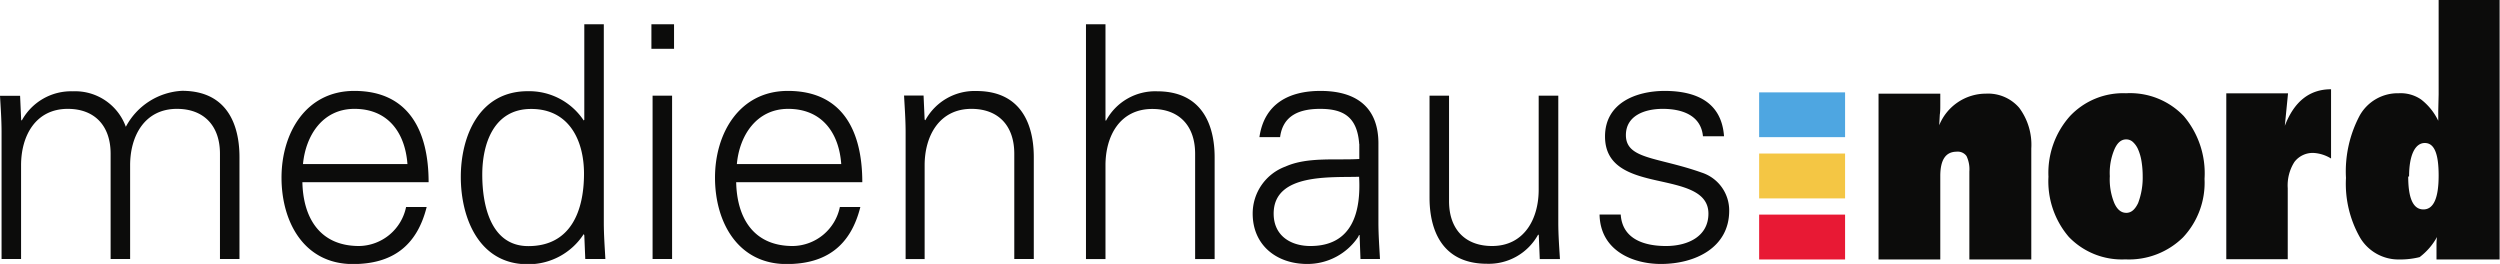 <svg data-name="svg2" xmlns="http://www.w3.org/2000/svg" viewBox="0 0 256.29 27.06"><defs><clipPath id="a"><path fill="none" d="M0 0h256.25v27.06H0z"/></clipPath></defs><title>Artboard 1</title><g data-name="g10"><g data-name="g12"><g data-name="g14"><g data-name="g16" clip-path="url(#a)"><path data-name="path22" d="M2.17 12.29l.06.07a5.76 5.76 0 0 1 5.24-3A5.52 5.52 0 0 1 12.9 13a6.93 6.93 0 0 1 5.76-3.69c5.47 0 5.89 4.85 5.89 6.8v10.44h-2V15.76c0-2.89-1.67-4.6-4.41-4.6-3.3 0-4.8 2.76-4.8 5.78v9.61h-2V15.76c0-2.89-1.66-4.6-4.39-4.6-3.3 0-4.79 2.76-4.79 5.78v9.61h-2v-13C.16 12.29.07 11 0 9.82h2.06l.11 2.47m39.6 4.53c-.24-3.23-2-5.66-5.43-5.66-3.28 0-5 2.74-5.28 5.66zM31 18.67c.07 3.57 1.72 6.55 5.81 6.55a5 5 0 0 0 4.82-4h2.11c-1 4-3.53 5.85-7.56 5.85-5 0-7.32-4.3-7.32-8.86s2.49-8.89 7.46-8.89c5.58 0 7.62 4.1 7.62 9.36H31m23.44-7.51c-3.8 0-5 3.53-5 6.73s.89 7.33 4.72 7.33c4.36 0 5.71-3.61 5.71-7.43 0-3.38-1.51-6.63-5.41-6.63m5.47 13l-.09-.17a6.76 6.76 0 0 1-5.74 3.09c-5 0-6.86-4.75-6.86-8.95s1.9-8.79 6.86-8.79a6.71 6.71 0 0 1 5.74 3l.06-.07V2.49h2v20.3c0 1.32.1 2.62.16 3.76H60l-.1-2.44m9 2.44h-2V9.81h2zM69.1 5h-2.32V2.49h2.32zm17.14 11.82c-.23-3.23-2-5.66-5.44-5.66-3.25 0-5 2.74-5.26 5.66zm-10.77 1.85c.07 3.57 1.7 6.55 5.8 6.55a5 5 0 0 0 4.83-4h2.1c-1 4-3.53 5.85-7.56 5.85-5 0-7.34-4.3-7.34-8.86s2.51-8.89 7.47-8.89c5.6 0 7.63 4.1 7.63 9.36H75.47m19.37 7.88h-2v-13c0-1.3-.1-2.63-.16-3.77h2l.11 2.47.07.07a5.75 5.75 0 0 1 5.23-3c5.46 0 5.89 4.83 5.89 6.77v10.45h-2V15.76c0-2.9-1.66-4.6-4.39-4.6-3.3 0-4.8 2.78-4.8 5.78v9.61m18.54-14.19h.06a5.72 5.72 0 0 1 5.23-3c5.47 0 5.9 4.83 5.9 6.77v10.43h-2v-10.8c0-2.9-1.67-4.59-4.39-4.59-3.31 0-4.8 2.75-4.8 5.77v9.62h-2V2.49h2v9.87m21 12.86c4.37 0 5.2-3.58 5-7.1-2.83.1-8.76-.41-8.76 3.78 0 2.26 1.74 3.32 3.77 3.32m5-10.46c-.2-2.75-1.59-3.6-4-3.6-2.08 0-3.82.64-4.11 2.9h-2.12c.5-3.45 3.06-4.74 6.26-4.74 3.7 0 6 1.7 5.94 5.54v7.93c0 1.31.1 2.62.16 3.76h-2l-.09-2.45h-.06l-.1.21a6.26 6.26 0 0 1-5.22 2.75c-3.11 0-5.58-1.91-5.58-5.16a5.13 5.13 0 0 1 3.37-4.83c2.24-1 5.13-.63 7.56-.77v-1.54m18.4-4.95h2v13c0 1.3.1 2.61.17 3.75h-2.07l-.1-2.45-.06-.07a5.77 5.77 0 0 1-5.24 3c-5.46 0-5.9-4.82-5.9-6.77V9.81h2v10.81c0 2.9 1.67 4.6 4.41 4.6 3.29 0 4.78-2.77 4.78-5.77V9.81m12.9-.49c3.17 0 5.85 1.1 6.1 4.65h-2.16c-.2-2.11-2.07-2.81-4.12-2.81-1.88 0-3.78.71-3.78 2.69 0 2.49 3.25 2.24 7.76 3.84a4.07 4.07 0 0 1 2.83 3.91c0 3.78-3.48 5.46-7 5.46-2.89 0-6.22-1.37-6.29-5.07h2.17c.16 2.5 2.37 3.23 4.64 3.23s4.35-1 4.35-3.32-2.62-2.8-5.3-3.4-5.3-1.4-5.3-4.51c0-3.45 3.21-4.67 6.13-4.67m37.56 17.28h-6.34v-9a3.16 3.16 0 0 0-.29-1.6 1.1 1.1 0 0 0-1-.45c-1.13 0-1.69.82-1.69 2.5v8.55h-6.33v-17h6.33v1.15c0 .33 0 .71-.05 1l-.06 1.09a5.18 5.18 0 0 1 4.8-3.24 4.21 4.21 0 0 1 3.4 1.45 6.34 6.34 0 0 1 1.24 4.17V26.6M226 18.34a8.18 8.18 0 0 1-2.21 6 7.9 7.9 0 0 1-5.91 2.25 7.54 7.54 0 0 1-5.79-2.3 8.75 8.75 0 0 1-2.09-6.17 8.73 8.73 0 0 1 2.19-6.2 7.47 7.47 0 0 1 5.76-2.36 7.6 7.6 0 0 1 5.93 2.35 9.07 9.07 0 0 1 2.12 6.43m-6.34-.23a9.54 9.54 0 0 0-.12-1.57 5 5 0 0 0-.34-1.2 2.22 2.22 0 0 0-.53-.77 1 1 0 0 0-.7-.28c-.51 0-.91.33-1.22 1.05a6.17 6.17 0 0 0-.46 2.72 6.37 6.37 0 0 0 .46 2.76c.31.69.72 1 1.23 1s.89-.34 1.21-1a7.34 7.34 0 0 0 .47-2.74m14.9 8.49h-6.33v-17h6.33l-.33 3.33q1.44-3.75 4.74-3.75v7.1a3.84 3.84 0 0 0-1.76-.57 2.35 2.35 0 0 0-2 .93 4.48 4.48 0 0 0-.68 2.69v7.3m15.25 0v-1.41c0-.3 0-.5.05-.89a6.54 6.54 0 0 1-1.78 2.06 8.31 8.31 0 0 1-2.1.24 4.58 4.58 0 0 1-4-2.23 11.14 11.14 0 0 1-1.45-6.13 12.2 12.2 0 0 1 1.41-6.4 4.47 4.47 0 0 1 4-2.28 3.71 3.71 0 0 1 2.28.63 6.09 6.09 0 0 1 1.77 2.19v-1l.04-1.72V0h6.33v26.6zm-2.9-8.5c0 2.26.52 3.37 1.56 3.37S250 20.31 250 18s-.47-3.34-1.42-3.34-1.61 1.15-1.61 3.43" fill="#0c0c0b"/><path data-name="path24" d="M180.34 20.34h8.81v-4.6h-8.81z" fill="#f4c644"/><path data-name="path26" d="M180.34 14.06h8.81V9.47h-8.81z" fill="#4ea6e1"/><path data-name="path28" d="M180.34 26.6h8.81V22h-8.81z" fill="#e81934"/></g></g></g></g></svg>